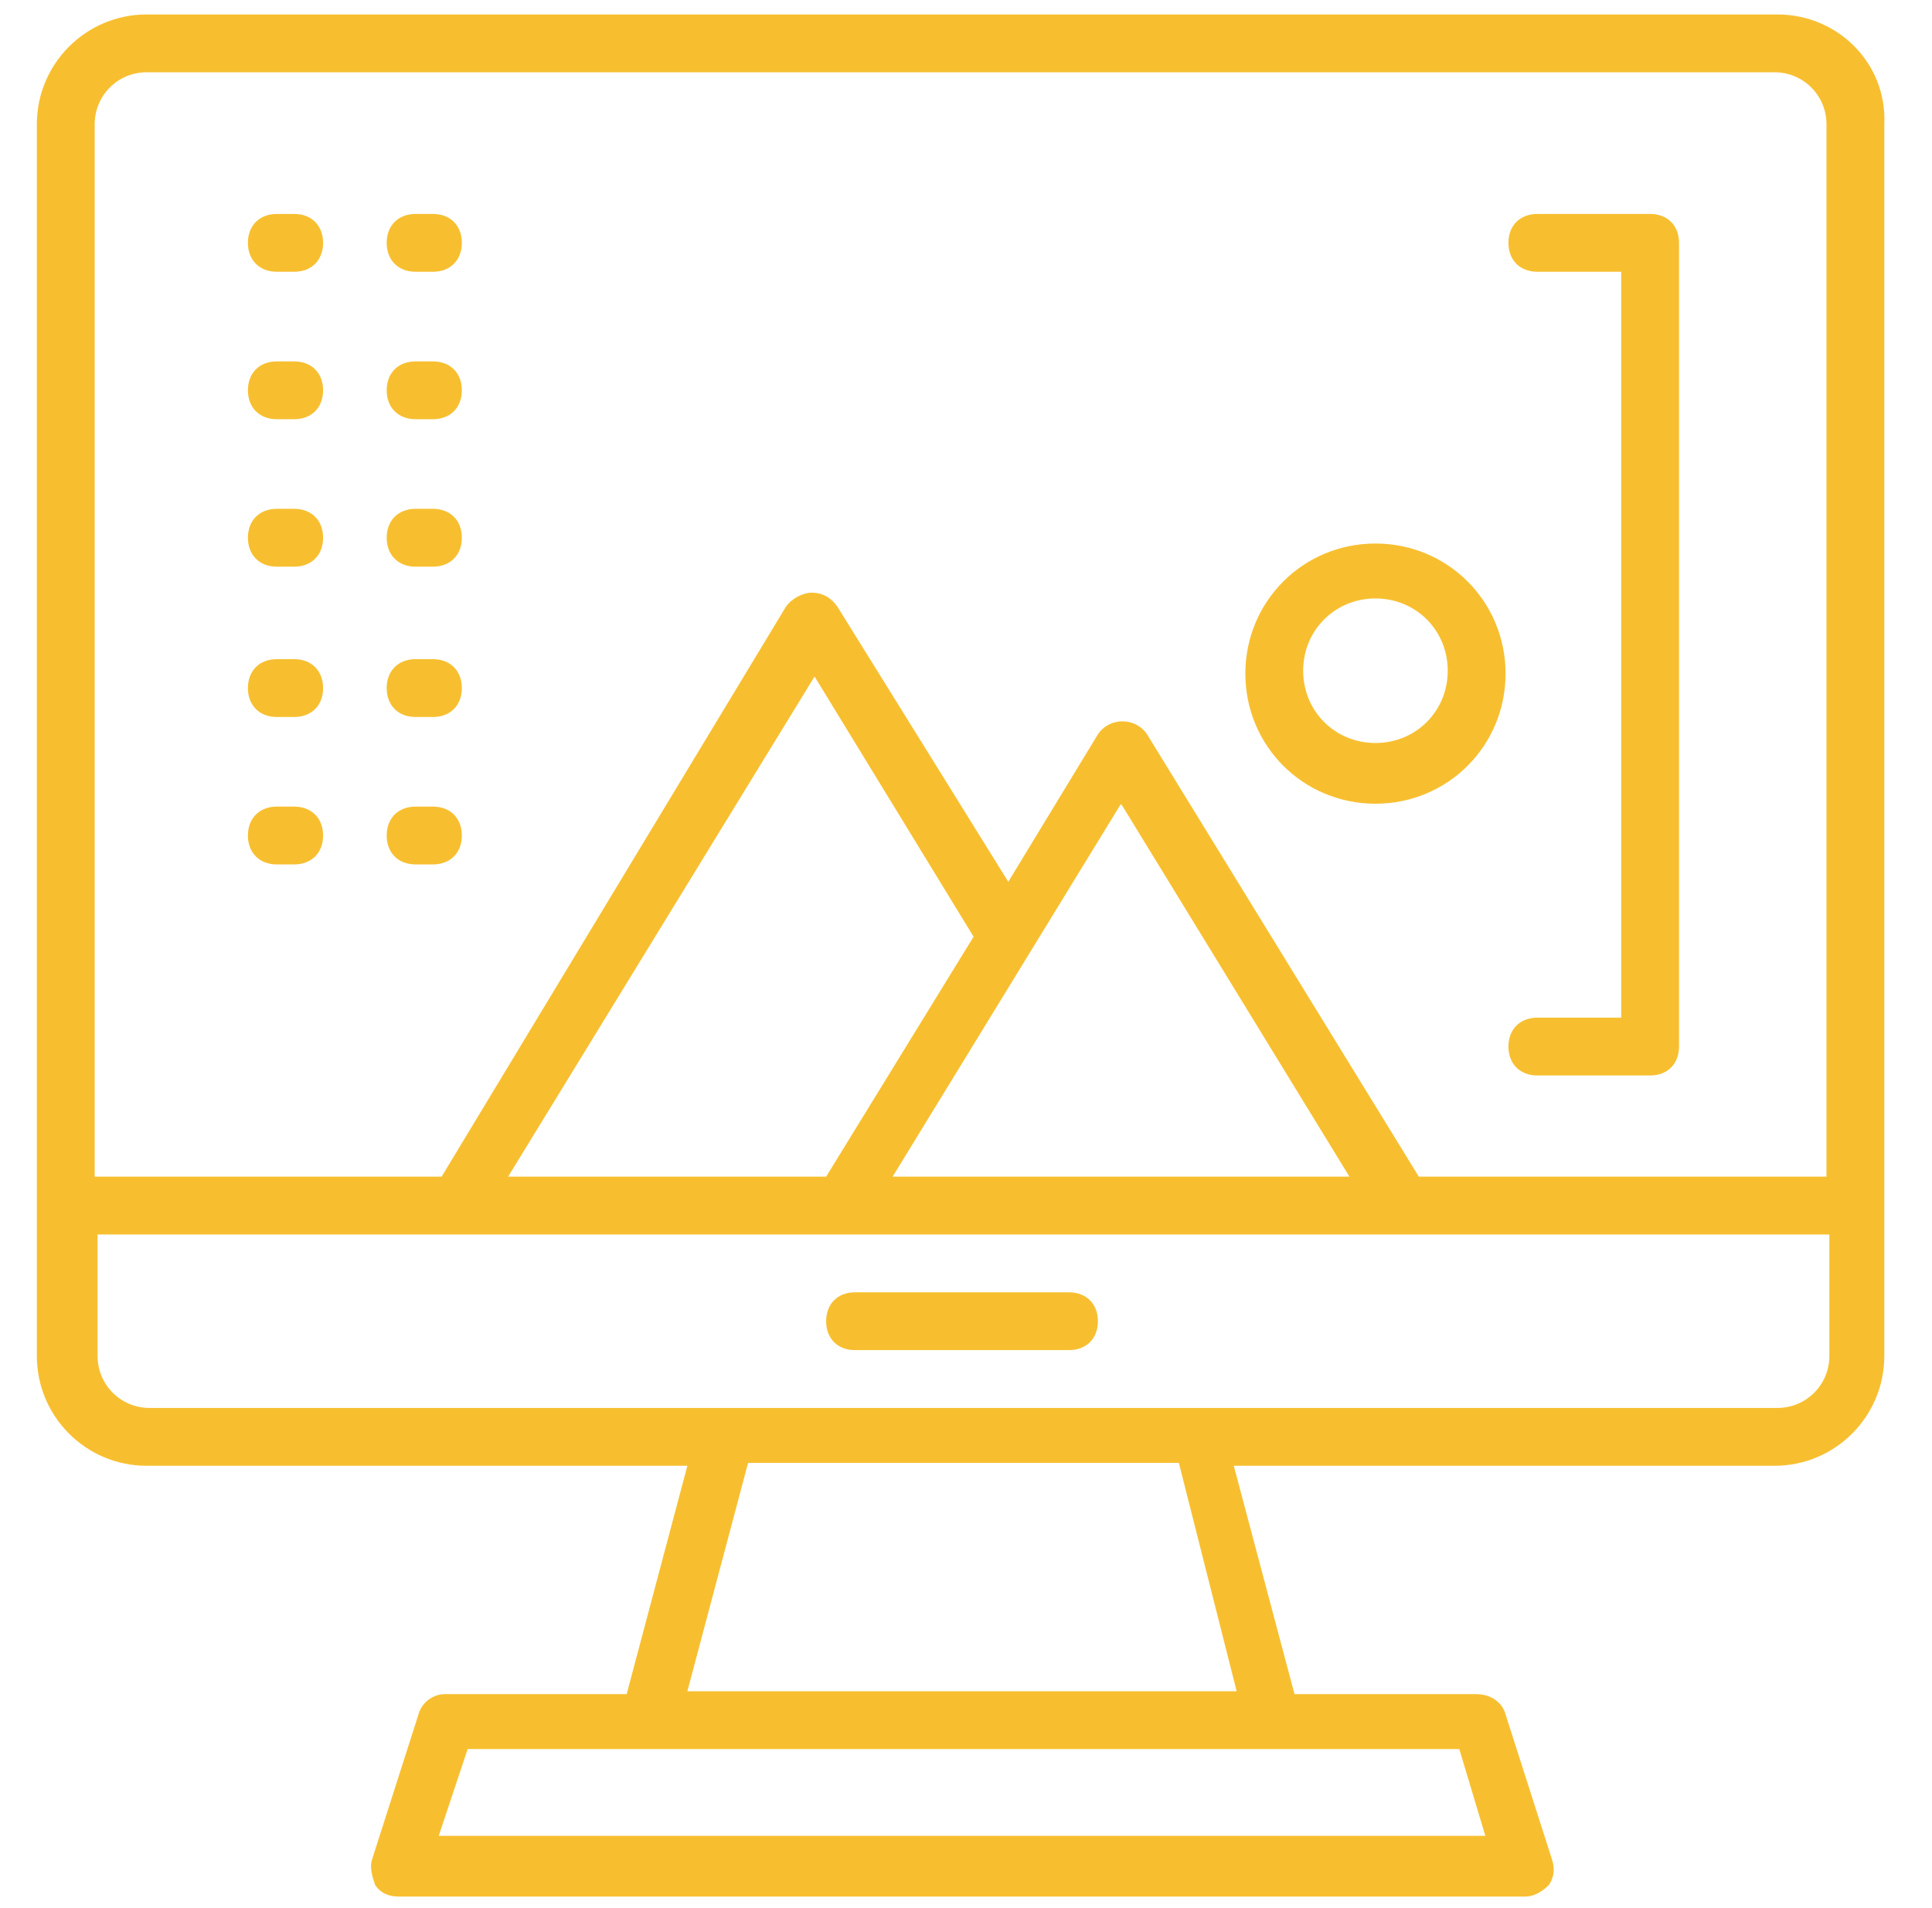 <svg width="81" height="80" viewBox="0 0 81 80" fill="none" xmlns="http://www.w3.org/2000/svg">
<g id="fi_9294351">
<g id="Group">
<g id="Group_2">
<path id="Vector" d="M74.515 0.606H6.151C3.606 0.606 1.545 2.667 1.545 5.212V56.849C1.545 59.394 3.606 61.455 6.151 61.455H28.818L26.273 71.03H18.636C18.151 71.03 17.667 71.394 17.545 71.879L15.606 77.939C15.485 78.303 15.606 78.667 15.727 79.03C15.97 79.394 16.333 79.515 16.697 79.515H63.97C64.333 79.515 64.697 79.273 64.939 79.03C65.182 78.667 65.182 78.303 65.061 77.939L63.121 71.879C63 71.394 62.515 71.03 61.909 71.03H54.273L51.727 61.455H74.394C76.939 61.455 79 59.394 79 56.849C79 49.333 79 14.061 79 5.212C79.121 2.667 77.061 0.606 74.515 0.606ZM6.151 3.03H74.394C75.606 3.03 76.576 4 76.576 5.212V49.333H59.485L48.091 30.788C47.606 30.061 46.515 30.061 46.03 30.788L42.273 36.97L35.121 25.455C34.879 25.091 34.515 24.849 34.03 24.849C33.667 24.849 33.182 25.091 32.939 25.455L18.515 49.333H3.97V5.212C3.97 4 4.939 3.03 6.151 3.03ZM37.424 49.333L47 33.697L56.576 49.333H37.424ZM34.636 49.333H21.303L34.151 28.364L40.818 39.273L34.636 49.333ZM62.273 76.97H18.394L19.606 73.333H61.182L62.273 76.97ZM51.848 70.909H28.818L31.364 61.333H49.424L51.848 70.909ZM76.697 56.849C76.697 58.061 75.727 59.03 74.515 59.03C66.03 59.03 14.273 59.03 6.273 59.03C5.061 59.03 4.091 58.061 4.091 56.849V51.758H76.697V56.849Z" fill="#F7BF30"/>
</g>
<g id="Group_3">
<path id="Vector_2" d="M34.636 55.394C34.636 56.121 35.121 56.606 35.848 56.606H44.818C45.545 56.606 46.03 56.121 46.03 55.394C46.03 54.667 45.545 54.182 44.818 54.182H35.848C35.121 54.182 34.636 54.667 34.636 55.394Z" fill="#F7BF30"/>
</g>
<g id="Group_4">
<path id="Vector_3" d="M57.667 33.697C60.697 33.697 63.121 31.273 63.121 28.242C63.121 25.212 60.697 22.788 57.667 22.788C54.636 22.788 52.212 25.212 52.212 28.242C52.212 31.273 54.636 33.697 57.667 33.697ZM57.667 25.091C59.364 25.091 60.697 26.424 60.697 28.121C60.697 29.818 59.364 31.151 57.667 31.151C55.97 31.151 54.636 29.818 54.636 28.121C54.636 26.424 55.97 25.091 57.667 25.091Z" fill="#F7BF30"/>
</g>
<g id="Group_5">
<path id="Vector_4" d="M11.606 11.394H12.333C13.061 11.394 13.546 10.909 13.546 10.182C13.546 9.455 13.061 8.97 12.333 8.97H11.606C10.879 8.97 10.394 9.455 10.394 10.182C10.394 10.909 10.879 11.394 11.606 11.394Z" fill="#F7BF30"/>
</g>
<g id="Group_6">
<path id="Vector_5" d="M17.424 11.394H18.151C18.879 11.394 19.363 10.909 19.363 10.182C19.363 9.455 18.879 8.97 18.151 8.97H17.424C16.697 8.97 16.212 9.455 16.212 10.182C16.212 10.909 16.697 11.394 17.424 11.394Z" fill="#F7BF30"/>
</g>
<g id="Group_7">
<path id="Vector_6" d="M11.606 17.576H12.333C13.061 17.576 13.546 17.091 13.546 16.364C13.546 15.636 13.061 15.152 12.333 15.152H11.606C10.879 15.152 10.394 15.636 10.394 16.364C10.394 17.091 10.879 17.576 11.606 17.576Z" fill="#F7BF30"/>
</g>
<g id="Group_8">
<path id="Vector_7" d="M17.424 17.576H18.151C18.879 17.576 19.363 17.091 19.363 16.364C19.363 15.636 18.879 15.152 18.151 15.152H17.424C16.697 15.152 16.212 15.636 16.212 16.364C16.212 17.091 16.697 17.576 17.424 17.576Z" fill="#F7BF30"/>
</g>
<g id="Group_9">
<path id="Vector_8" d="M11.606 23.758H12.333C13.061 23.758 13.546 23.273 13.546 22.546C13.546 21.818 13.061 21.333 12.333 21.333H11.606C10.879 21.333 10.394 21.818 10.394 22.546C10.394 23.273 10.879 23.758 11.606 23.758Z" fill="#F7BF30"/>
</g>
<g id="Group_10">
<path id="Vector_9" d="M17.424 23.758H18.151C18.879 23.758 19.363 23.273 19.363 22.546C19.363 21.818 18.879 21.333 18.151 21.333H17.424C16.697 21.333 16.212 21.818 16.212 22.546C16.212 23.273 16.697 23.758 17.424 23.758Z" fill="#F7BF30"/>
</g>
<g id="Group_11">
<path id="Vector_10" d="M11.606 30.061H12.333C13.061 30.061 13.546 29.576 13.546 28.849C13.546 28.121 13.061 27.636 12.333 27.636H11.606C10.879 27.636 10.394 28.121 10.394 28.849C10.394 29.576 10.879 30.061 11.606 30.061Z" fill="#F7BF30"/>
</g>
<g id="Group_12">
<path id="Vector_11" d="M17.424 30.061H18.151C18.879 30.061 19.363 29.576 19.363 28.849C19.363 28.121 18.879 27.636 18.151 27.636H17.424C16.697 27.636 16.212 28.121 16.212 28.849C16.212 29.576 16.697 30.061 17.424 30.061Z" fill="#F7BF30"/>
</g>
<g id="Group_13">
<path id="Vector_12" d="M11.606 36.242H12.333C13.061 36.242 13.546 35.758 13.546 35.03C13.546 34.303 13.061 33.818 12.333 33.818H11.606C10.879 33.818 10.394 34.303 10.394 35.03C10.394 35.758 10.879 36.242 11.606 36.242Z" fill="#F7BF30"/>
</g>
<g id="Group_14">
<path id="Vector_13" d="M17.424 36.242H18.151C18.879 36.242 19.363 35.758 19.363 35.03C19.363 34.303 18.879 33.818 18.151 33.818H17.424C16.697 33.818 16.212 34.303 16.212 35.03C16.212 35.758 16.697 36.242 17.424 36.242Z" fill="#F7BF30"/>
</g>
<g id="Group_15">
<path id="Vector_14" d="M64.455 11.394H67.97V42.667H64.455C63.727 42.667 63.242 43.151 63.242 43.879C63.242 44.606 63.727 45.091 64.455 45.091H69.182C69.909 45.091 70.394 44.606 70.394 43.879V10.182C70.394 9.455 69.909 8.97 69.182 8.97H64.455C63.727 8.97 63.242 9.455 63.242 10.182C63.242 10.909 63.727 11.394 64.455 11.394Z" fill="#F7BF30"/>
</g>
</g>
</g>
</svg>

